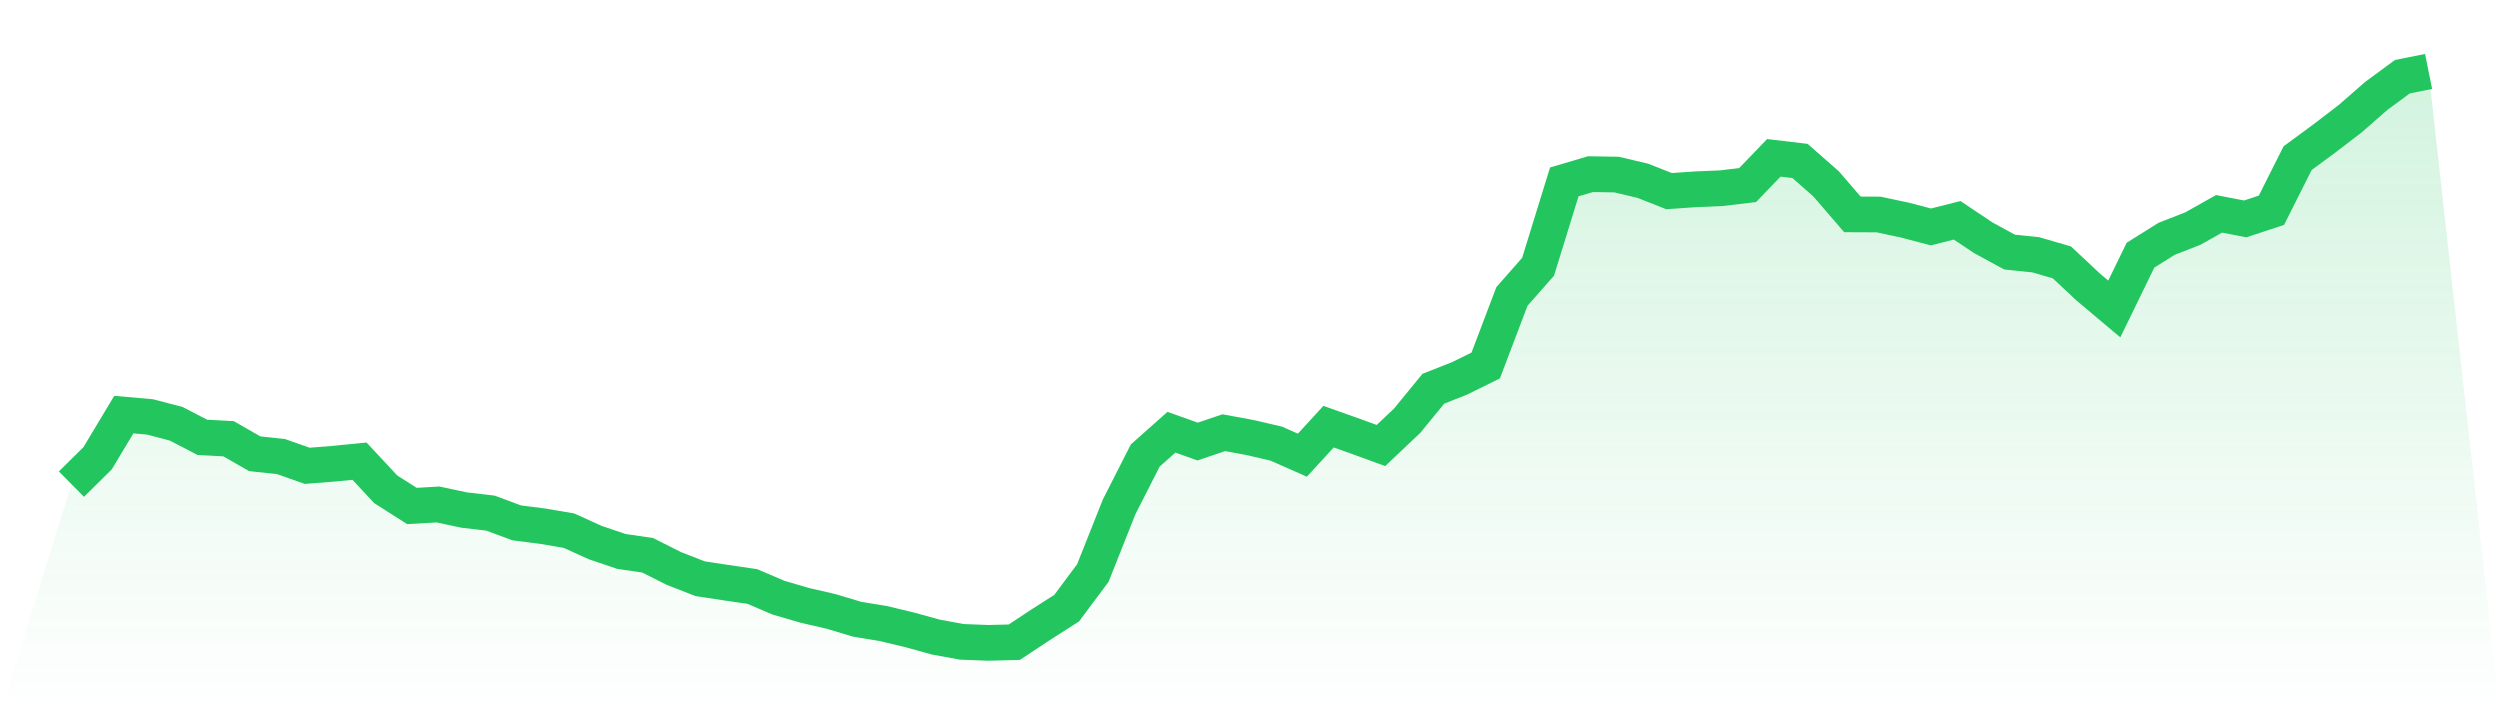 <svg viewBox="0 0 140 40" xmlns="http://www.w3.org/2000/svg">
<defs>
<linearGradient id="gradient" x1="0" x2="0" y1="0" y2="1">
<stop offset="0%" stop-color="#22c55e" stop-opacity="0.2"/>
<stop offset="100%" stop-color="#22c55e" stop-opacity="0"/>
</linearGradient>
</defs>
<path d="M4,27.111 L4,27.111 L5.467,25.661 L6.933,23.218 L8.4,23.347 L9.867,23.731 L11.333,24.491 L12.8,24.57 L14.267,25.411 L15.733,25.566 L17.2,26.085 L18.667,25.97 L20.133,25.825 L21.6,27.4 L23.067,28.334 L24.533,28.251 L26,28.564 L27.467,28.735 L28.933,29.28 L30.4,29.468 L31.867,29.718 L33.333,30.385 L34.8,30.881 L36.267,31.095 L37.733,31.832 L39.2,32.407 L40.667,32.63 L42.133,32.844 L43.6,33.472 L45.067,33.899 L46.533,34.238 L48,34.678 L49.467,34.918 L50.933,35.27 L52.4,35.675 L53.867,35.944 L55.333,36 L56.8,35.964 L58.267,34.994 L59.733,34.057 L61.2,32.088 L62.667,28.393 L64.133,25.51 L65.6,24.205 L67.067,24.727 L68.533,24.231 L70,24.501 L71.467,24.842 L72.933,25.49 L74.4,23.892 L75.867,24.415 L77.333,24.948 L78.8,23.56 L80.267,21.769 L81.733,21.19 L83.2,20.467 L84.667,16.604 L86.133,14.937 L87.6,10.187 L89.067,9.753 L90.533,9.776 L92,10.125 L93.467,10.703 L94.933,10.601 L96.4,10.539 L97.867,10.364 L99.333,8.839 L100.8,9.013 L102.267,10.302 L103.733,12.005 L105.2,12.012 L106.667,12.324 L108.133,12.708 L109.6,12.337 L111.067,13.317 L112.533,14.115 L114,14.267 L115.467,14.694 L116.933,16.068 L118.4,17.301 L119.867,14.29 L121.333,13.373 L122.8,12.8 L124.267,11.975 L125.733,12.258 L127.2,11.775 L128.667,8.856 L130.133,7.777 L131.6,6.656 L133.067,5.374 L134.533,4.296 L136,4 L140,40 L0,40 z" fill="url(#gradient)"/>
<path d="M4,27.111 L4,27.111 L5.467,25.661 L6.933,23.218 L8.4,23.347 L9.867,23.731 L11.333,24.491 L12.8,24.57 L14.267,25.411 L15.733,25.566 L17.2,26.085 L18.667,25.97 L20.133,25.825 L21.6,27.4 L23.067,28.334 L24.533,28.251 L26,28.564 L27.467,28.735 L28.933,29.28 L30.4,29.468 L31.867,29.718 L33.333,30.385 L34.8,30.881 L36.267,31.095 L37.733,31.832 L39.2,32.407 L40.667,32.63 L42.133,32.844 L43.6,33.472 L45.067,33.899 L46.533,34.238 L48,34.678 L49.467,34.918 L50.933,35.27 L52.4,35.675 L53.867,35.944 L55.333,36 L56.8,35.964 L58.267,34.994 L59.733,34.057 L61.2,32.088 L62.667,28.393 L64.133,25.51 L65.6,24.205 L67.067,24.727 L68.533,24.231 L70,24.501 L71.467,24.842 L72.933,25.49 L74.4,23.892 L75.867,24.415 L77.333,24.948 L78.8,23.56 L80.267,21.769 L81.733,21.19 L83.2,20.467 L84.667,16.604 L86.133,14.937 L87.6,10.187 L89.067,9.753 L90.533,9.776 L92,10.125 L93.467,10.703 L94.933,10.601 L96.4,10.539 L97.867,10.364 L99.333,8.839 L100.8,9.013 L102.267,10.302 L103.733,12.005 L105.2,12.012 L106.667,12.324 L108.133,12.708 L109.6,12.337 L111.067,13.317 L112.533,14.115 L114,14.267 L115.467,14.694 L116.933,16.068 L118.4,17.301 L119.867,14.29 L121.333,13.373 L122.8,12.8 L124.267,11.975 L125.733,12.258 L127.2,11.775 L128.667,8.856 L130.133,7.777 L131.6,6.656 L133.067,5.374 L134.533,4.296 L136,4" fill="none" stroke="#22c55e" stroke-width="2"/>
</svg>